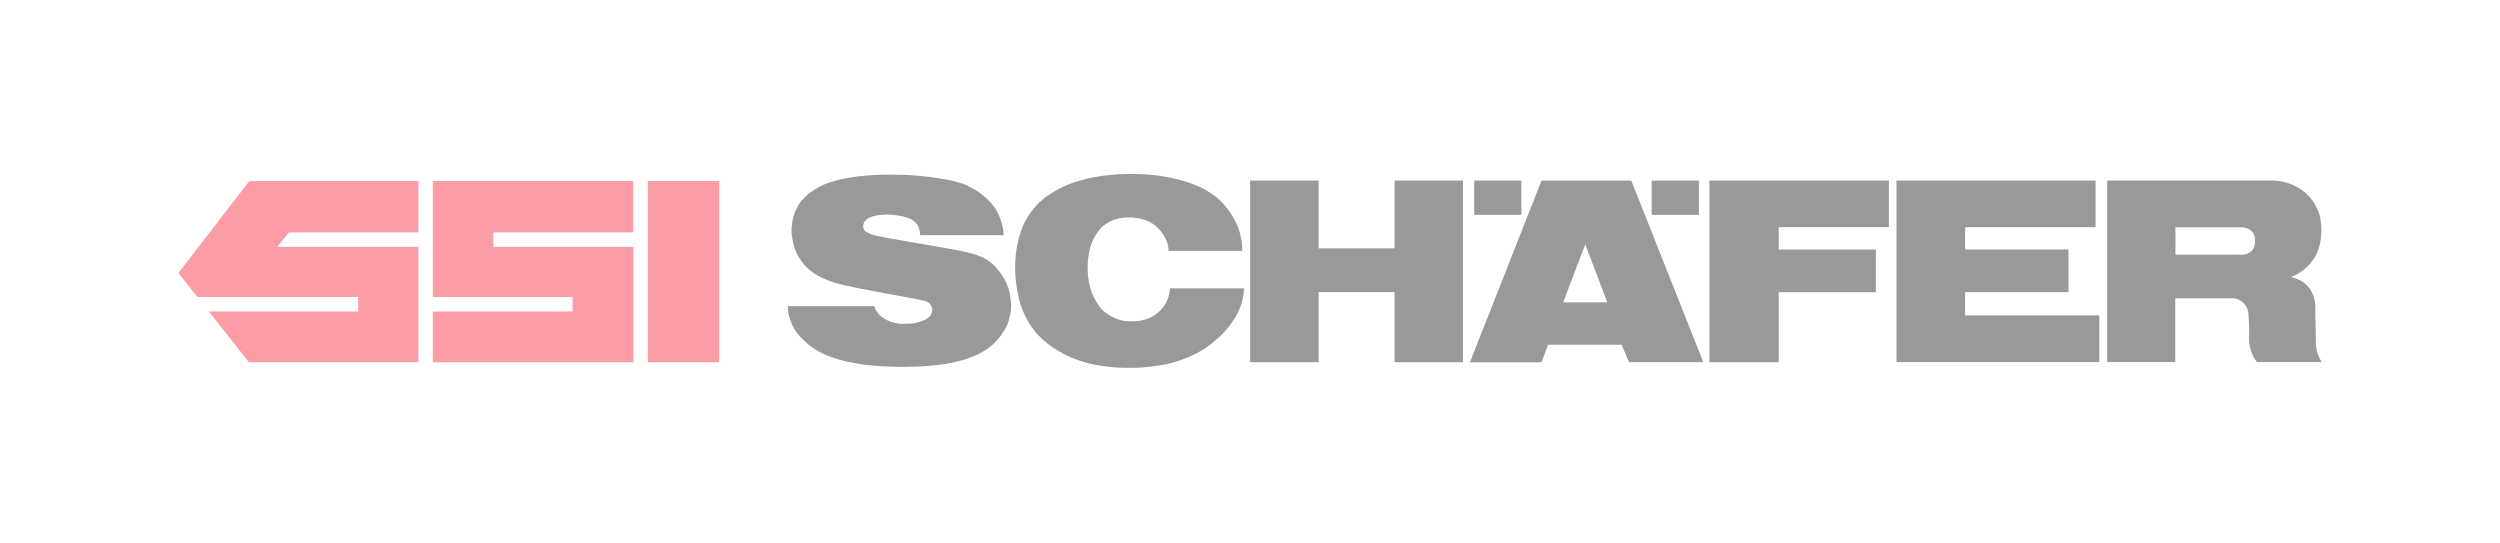 <svg width="161" height="35" viewBox="0 0 161 35" fill="none" xmlns="http://www.w3.org/2000/svg">
<g style="mix-blend-mode:luminosity" opacity="0.4" clip-path="url(#clip0_369_2818)">
<path d="M11.484 17.584L12.721 19.125H23.068V20.059H13.443L16.033 23.33H26.949V15.898H17.858L18.611 14.965H26.949V11.66H16.058L11.484 17.584Z" fill="#F60720"/>
<path d="M31.77 14.966H40.78V11.66H27.875V19.125H36.871V20.06H27.875V23.332H40.793V15.899H31.77V14.966Z" fill="#F60720"/>
<path d="M46.318 11.66H41.719V23.33H46.318V11.66Z" fill="#F60720"/>
<path d="M97.979 11.629H94.938V13.835H97.979V11.629Z" fill="black"/>
<path d="M109.408 11.629H106.367V13.835H109.408V11.629Z" fill="black"/>
<path d="M89.808 15.993H84.917V11.629H80.508V23.328H84.917V18.813H89.808V23.328H94.218V11.629H89.808V15.993Z" fill="black"/>
<path d="M110.086 23.328H114.547V18.819H120.806V16.071H114.547V14.629H121.644V11.629H110.086V23.328Z" fill="black"/>
<path d="M126.556 18.814H133.208V16.067H126.556V14.63H134.957V11.629H122.133V23.319H135.197V20.312H126.556V18.814Z" fill="black"/>
<path d="M99.275 11.629L94.664 23.328H99.275L99.696 22.201H104.435L104.904 23.32H109.692L105.055 11.629H99.275ZM100.67 19.469L102.09 15.736L103.508 19.469H100.67Z" fill="black"/>
<mask id="mask0_369_2818" style="mask-type:luminance" maskUnits="userSpaceOnUse" x="0" y="-1" width="161" height="36">
<path d="M160.996 -0.004H0V34.998H160.996V-0.004Z" fill="white"/>
</mask>
<g mask="url(#mask0_369_2818)">
<path d="M75.345 18.567C75.345 18.567 75.321 18.87 75.269 19.054C75.22 19.233 75.177 19.329 75.091 19.492C75.012 19.639 74.958 19.721 74.85 19.85C74.705 20.029 74.606 20.114 74.421 20.248C74.269 20.356 74.177 20.412 74.006 20.488C73.835 20.562 73.731 20.589 73.55 20.63C73.298 20.682 73.149 20.691 72.891 20.692C72.682 20.694 72.562 20.695 72.355 20.658C71.725 20.552 71.135 20.13 70.915 19.874C70.766 19.701 70.602 19.45 70.507 19.268C70.318 18.909 70.203 18.557 70.129 18.175C70.067 17.849 70.045 17.582 70.047 17.201C70.048 16.927 70.056 16.771 70.095 16.5C70.132 16.247 70.156 16.102 70.235 15.859C70.321 15.594 70.386 15.446 70.526 15.204C70.629 15.03 70.689 14.93 70.824 14.779C71.006 14.572 71.131 14.469 71.368 14.33C71.602 14.193 71.753 14.143 72.015 14.08C72.251 14.021 72.391 14.009 72.635 14.002C72.87 13.997 73.003 14.006 73.236 14.044C73.475 14.082 73.61 14.11 73.834 14.203C74.104 14.314 74.254 14.4 74.474 14.595C74.616 14.72 74.685 14.805 74.8 14.957C74.932 15.131 75.005 15.234 75.092 15.434C75.163 15.594 75.199 15.688 75.229 15.859C75.251 15.975 75.256 16.157 75.256 16.157H80.004C80.004 16.157 79.998 15.734 79.95 15.467C79.833 14.815 79.702 14.492 79.383 13.944C79.202 13.634 79.105 13.494 78.843 13.197C78.586 12.905 78.461 12.771 78.011 12.465C77.529 12.136 77.227 12.008 76.689 11.806C76.289 11.656 76.052 11.598 75.636 11.501C75.225 11.405 74.989 11.362 74.569 11.307C74.017 11.232 73.701 11.219 73.144 11.207C72.91 11.202 72.778 11.202 72.544 11.207C72.142 11.215 71.915 11.226 71.515 11.265C71.074 11.307 70.825 11.339 70.39 11.426C70.035 11.494 69.835 11.541 69.49 11.644C69.199 11.731 69.035 11.78 68.755 11.897C68.471 12.017 68.314 12.094 68.045 12.245C67.733 12.421 67.557 12.524 67.276 12.746C67.001 12.964 66.854 13.098 66.624 13.363C66.427 13.592 66.327 13.732 66.171 13.99C65.973 14.319 65.882 14.52 65.754 14.883C65.657 15.152 65.618 15.313 65.555 15.594C65.484 15.905 65.452 16.085 65.416 16.402C65.377 16.757 65.372 16.957 65.376 17.315C65.38 17.709 65.396 17.933 65.45 18.324C65.555 19.084 65.691 19.629 65.964 20.224C66.171 20.677 66.356 20.957 66.656 21.35C66.835 21.585 67.364 22.102 67.874 22.423C68.461 22.795 68.822 22.979 69.479 23.209C70.083 23.422 70.528 23.507 71.074 23.581C71.623 23.655 71.957 23.679 72.523 23.687C73.136 23.697 73.486 23.687 74.096 23.611C74.895 23.515 75.354 23.441 76.111 23.167C76.412 23.057 76.58 22.989 76.867 22.849C77.483 22.543 77.817 22.324 78.336 21.869C78.554 21.68 78.672 21.568 78.866 21.354C79.076 21.122 79.188 20.983 79.364 20.722C79.53 20.479 79.628 20.34 79.748 20.068C79.926 19.665 79.988 19.452 80.062 19.07C80.117 18.785 80.107 18.567 80.107 18.567L75.345 18.567Z" fill="black"/>
</g>
<mask id="mask1_369_2818" style="mask-type:luminance" maskUnits="userSpaceOnUse" x="0" y="-1" width="161" height="36">
<path d="M160.996 -0.004H0V34.998H160.996V-0.004Z" fill="white"/>
</mask>
<g mask="url(#mask1_369_2818)">
<path d="M149.209 22.632C149.169 22.473 149.146 22.22 149.146 22.22L149.109 20.105C149.095 19.716 149.126 19.702 149.082 19.451C149.048 19.253 149.021 19.135 148.941 18.95C148.838 18.708 148.757 18.575 148.578 18.386C148.352 18.154 148.175 18.068 147.878 17.946C147.75 17.895 147.537 17.836 147.537 17.836C147.537 17.836 147.772 17.754 147.909 17.671C148.423 17.351 148.666 17.172 148.979 16.704C149.148 16.451 149.226 16.291 149.324 16.001C149.408 15.748 149.43 15.596 149.463 15.333C149.498 15.053 149.51 14.891 149.492 14.611C149.462 14.087 149.4 13.772 149.158 13.308C148.997 12.993 148.874 12.828 148.63 12.577C148.174 12.11 147.629 11.862 147.184 11.743C146.672 11.608 146.317 11.626 146.081 11.626H135.703V23.319H140.086V19.209H143.762C143.947 19.209 144.059 19.238 144.226 19.327C144.318 19.378 144.367 19.417 144.446 19.489C144.549 19.586 144.605 19.647 144.674 19.771C144.762 19.934 144.794 20.084 144.803 20.228C144.873 21.352 144.838 21.58 144.838 21.58C144.838 21.58 144.803 22.104 144.94 22.504C144.998 22.677 145.042 22.854 145.16 23.05C145.226 23.162 145.358 23.319 145.358 23.319H149.514C149.514 23.319 149.281 22.916 149.209 22.632ZM145.19 15.836C145.15 15.963 145.112 16.036 145.023 16.134C144.945 16.218 144.888 16.258 144.785 16.309C144.641 16.381 144.542 16.398 144.381 16.398L140.097 16.4V14.642H144.381C144.542 14.644 144.641 14.661 144.785 14.733C144.888 14.785 144.945 14.823 145.023 14.909C145.112 15.007 145.15 15.079 145.19 15.205C145.228 15.325 145.228 15.396 145.228 15.521C145.228 15.645 145.228 15.719 145.19 15.836Z" fill="black"/>
</g>
<mask id="mask2_369_2818" style="mask-type:luminance" maskUnits="userSpaceOnUse" x="0" y="-1" width="161" height="36">
<path d="M160.996 -0.004H0V34.998H160.996V-0.004Z" fill="white"/>
</mask>
<g mask="url(#mask2_369_2818)">
<path d="M64.963 18.635C64.851 18.254 64.741 18.05 64.524 17.718C64.382 17.5 64.293 17.382 64.115 17.195C63.929 17 63.814 16.897 63.589 16.751C63.34 16.589 63.178 16.532 62.9 16.429C62.626 16.327 62.463 16.294 62.179 16.226C61.784 16.129 61.555 16.104 61.156 16.027C59.926 15.794 59.226 15.7 57.995 15.471C57.33 15.348 57.095 15.338 56.293 15.147C56.113 15.104 56.092 15.087 55.852 14.971C55.742 14.918 55.68 14.863 55.628 14.749C55.577 14.637 55.585 14.553 55.61 14.431C55.67 14.123 56.038 13.98 56.226 13.928C56.459 13.863 56.503 13.866 56.683 13.845C57.071 13.8 57.297 13.814 57.684 13.863C57.958 13.896 58.116 13.914 58.378 14.004C58.52 14.052 58.605 14.072 58.731 14.15C58.883 14.246 58.967 14.316 59.067 14.465C59.156 14.598 59.186 14.689 59.224 14.846C59.251 14.96 59.259 15.147 59.259 15.147H64.642C64.642 15.147 64.635 15.028 64.626 14.951C64.588 14.617 64.542 14.427 64.427 14.108C64.357 13.917 64.312 13.811 64.215 13.632C64.048 13.33 63.922 13.175 63.685 12.927C63.541 12.777 63.453 12.7 63.292 12.57C63.053 12.377 62.889 12.271 62.636 12.133C62.167 11.881 62.15 11.869 61.586 11.71C61.088 11.571 60.983 11.571 60.593 11.503C60.031 11.405 59.711 11.368 59.144 11.318C58.529 11.265 58.18 11.251 57.564 11.248C56.9 11.243 56.524 11.246 55.863 11.301C55.435 11.337 55.194 11.358 54.771 11.428C54.392 11.493 54.124 11.544 53.808 11.639C53.392 11.761 53.315 11.773 53.018 11.907C52.787 12.012 52.66 12.079 52.447 12.219C52.084 12.455 51.948 12.55 51.606 12.947C51.457 13.119 51.42 13.208 51.324 13.389C51.109 13.802 51.062 14.021 50.991 14.541C50.955 14.797 50.975 15.058 51.028 15.38C51.111 15.88 51.207 16.168 51.469 16.6C51.673 16.934 51.822 17.109 52.117 17.364C52.39 17.602 52.57 17.712 52.896 17.866C53.593 18.197 53.884 18.256 54.544 18.405C55.306 18.578 55.5 18.6 56.113 18.721C57.188 18.931 57.547 18.983 58.876 19.24C59.345 19.332 59.461 19.332 59.69 19.431C59.777 19.47 59.91 19.562 59.978 19.702C60.055 19.857 60.055 19.984 60.003 20.148C59.957 20.293 59.896 20.377 59.777 20.464C59.521 20.645 59.384 20.682 59.11 20.76C58.84 20.835 58.676 20.846 58.395 20.852C58.054 20.863 57.854 20.862 57.526 20.768C57.343 20.719 57.24 20.682 57.072 20.594C56.921 20.513 56.838 20.458 56.711 20.344C56.605 20.249 56.549 20.19 56.468 20.075C56.3 19.838 56.316 19.713 56.316 19.713H50.734C50.734 19.713 50.748 20.054 50.794 20.265C50.833 20.448 50.867 20.547 50.936 20.722C51.054 21.023 51.14 21.19 51.332 21.45C51.487 21.66 51.597 21.758 51.786 21.935C52.114 22.244 52.32 22.399 52.708 22.621C53.066 22.828 53.289 22.907 53.677 23.042C54.248 23.245 54.592 23.304 55.188 23.409C56.006 23.554 56.479 23.572 57.308 23.607C57.987 23.634 58.371 23.633 59.051 23.605C59.457 23.588 59.687 23.581 60.091 23.538C60.584 23.487 60.862 23.455 61.346 23.351C61.768 23.257 62.009 23.2 62.416 23.051C62.737 22.931 62.92 22.861 63.22 22.691C63.45 22.561 63.578 22.482 63.784 22.316C63.986 22.154 64.09 22.049 64.261 21.851C64.422 21.664 64.508 21.553 64.637 21.345C64.727 21.195 64.777 21.108 64.847 20.95C64.954 20.708 64.993 20.558 65.048 20.299C65.077 20.166 65.093 20.093 65.105 19.956C65.13 19.719 65.114 19.581 65.091 19.342C65.065 19.064 65.044 18.904 64.963 18.635Z" fill="black"/>
</g>
</g>
<defs>
<clipPath id="clip0_369_2818">
<rect width="161" height="35" fill="white"/>
</clipPath>
</defs>
</svg>
